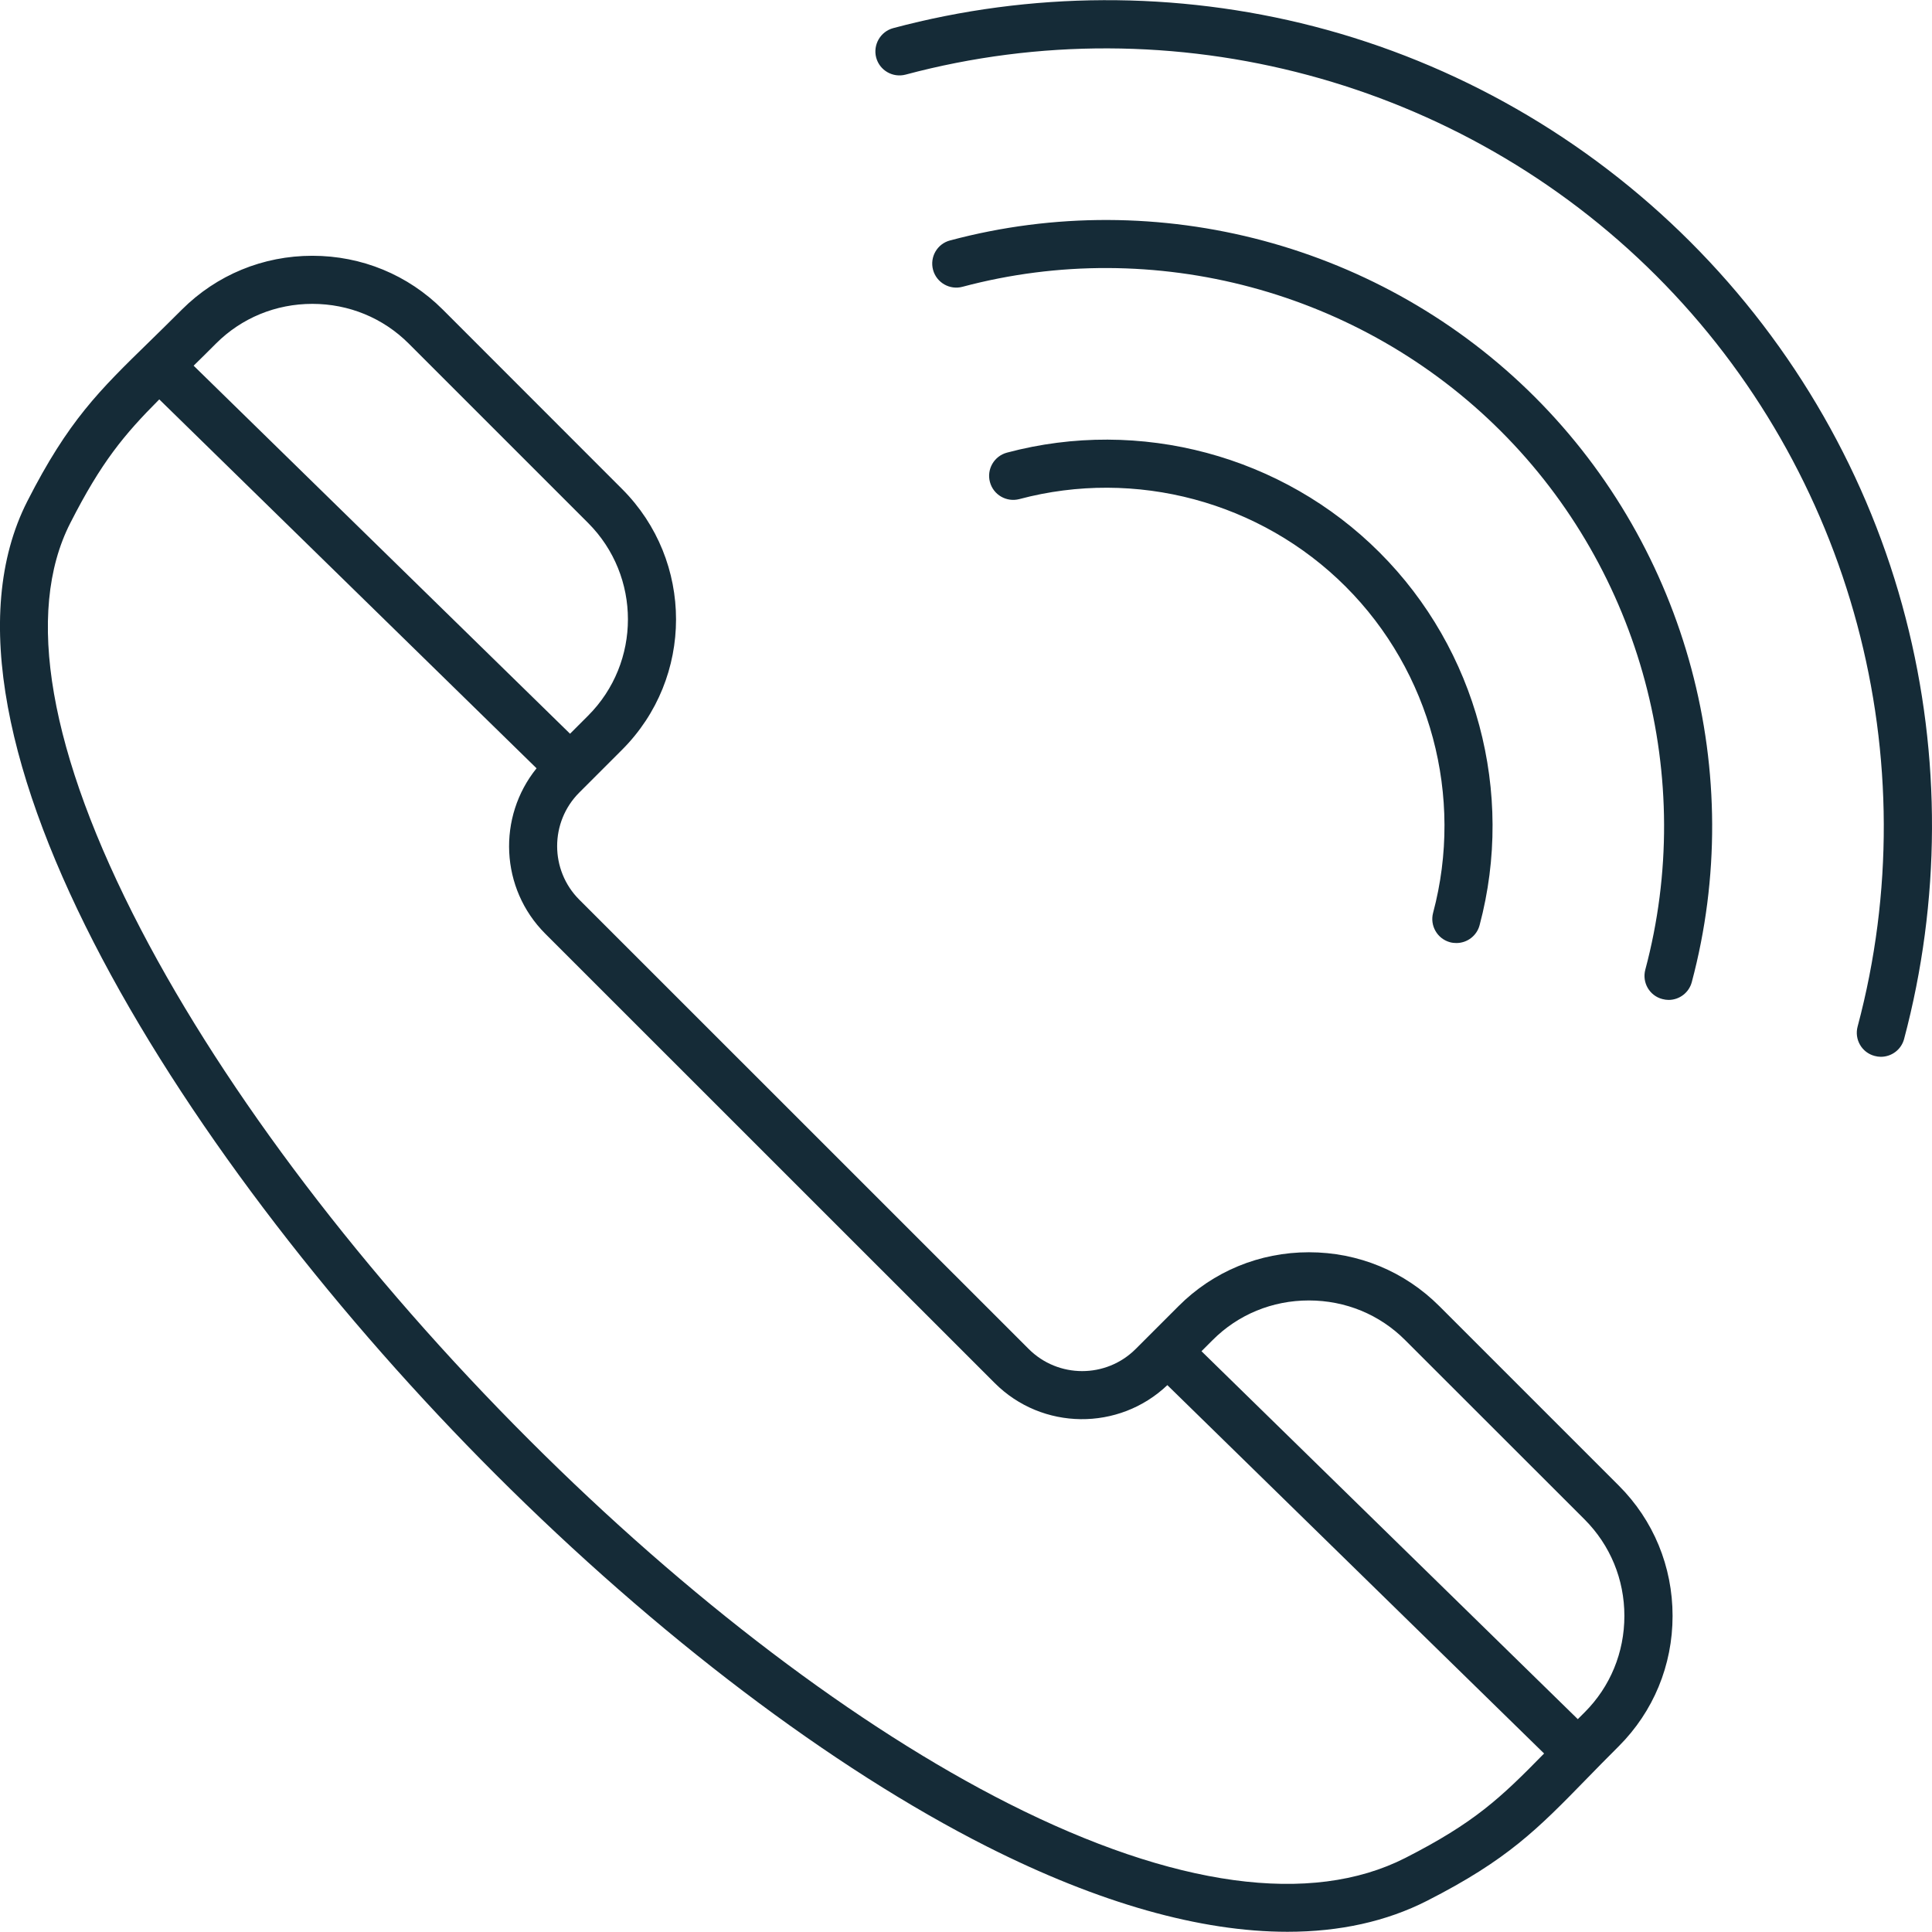 <svg width="18" height="18" viewBox="0 0 18 18" fill="none" xmlns="http://www.w3.org/2000/svg">
<g clip-path="url(#clip0_27_3077)">
<g clip-path="url(#clip1_27_3077)">
<g clip-path="url(#clip2_27_3077)">
<path d="M13.41 12.169C13.086 11.845 12.655 11.667 12.195 11.667C11.735 11.667 11.303 11.845 10.98 12.169L10.581 12.568C10.306 12.843 9.859 12.843 9.584 12.568L5.397 8.382C5.122 8.107 5.122 7.659 5.397 7.384L5.796 6.985C6.466 6.315 6.466 5.226 5.796 4.556L4.125 2.884C3.802 2.561 3.37 2.383 2.91 2.383C2.45 2.383 2.019 2.561 1.695 2.884C1.586 2.993 1.485 3.092 1.396 3.179C0.923 3.64 0.637 3.919 0.255 4.669C-0.836 6.811 1.75 10.869 4.614 13.733C6.121 15.239 7.748 16.472 9.196 17.204C10.241 17.732 11.186 17.998 11.995 17.998C12.481 17.998 12.917 17.902 13.296 17.709C14.046 17.327 14.325 17.042 14.786 16.569C14.873 16.48 14.972 16.378 15.081 16.27C15.405 15.946 15.583 15.515 15.583 15.055C15.583 14.595 15.405 14.163 15.081 13.84L13.41 12.169ZM2.91 2.831C3.25 2.831 3.569 2.962 3.808 3.201L5.479 4.872C5.974 5.367 5.974 6.173 5.479 6.668L5.311 6.836L1.804 3.407C1.869 3.343 1.939 3.275 2.012 3.201C2.251 2.962 2.57 2.831 2.91 2.831ZM13.093 17.31C12.215 17.757 10.937 17.582 9.398 16.804C7.991 16.093 6.405 14.89 4.931 13.416C3.396 11.882 2.112 10.193 1.313 8.66C0.457 7.017 0.229 5.707 0.655 4.873C0.943 4.307 1.154 4.052 1.484 3.721L4.999 7.158C4.633 7.611 4.659 8.278 5.08 8.699L9.267 12.885C9.709 13.328 10.425 13.334 10.876 12.905L14.386 16.337C13.978 16.754 13.736 16.982 13.093 17.31ZM14.764 15.953C14.742 15.975 14.721 15.996 14.7 16.017L11.194 12.589L11.297 12.486C11.535 12.247 11.854 12.116 12.194 12.116C12.535 12.116 12.854 12.247 13.092 12.486L14.764 14.157C15.002 14.396 15.134 14.714 15.134 15.055C15.134 15.395 15.003 15.714 14.764 15.953ZM17.74 9.68C17.714 9.778 17.625 9.846 17.523 9.846C17.504 9.846 17.485 9.843 17.466 9.838C17.346 9.807 17.275 9.684 17.307 9.564C17.972 7.072 17.254 4.392 15.432 2.57C13.61 0.748 10.93 0.029 8.438 0.695C8.318 0.727 8.195 0.656 8.163 0.536C8.132 0.417 8.203 0.294 8.322 0.262C9.603 -0.08 10.959 -0.085 12.242 0.246C13.565 0.588 14.777 1.282 15.748 2.253C16.72 3.225 17.414 4.437 17.755 5.76C18.087 7.043 18.081 8.399 17.74 9.68ZM14.301 3.7C15.72 5.12 16.28 7.208 15.762 9.15C15.736 9.248 15.647 9.316 15.546 9.316C15.527 9.316 15.507 9.313 15.488 9.308C15.368 9.277 15.297 9.154 15.329 9.034C15.806 7.247 15.291 5.324 13.984 4.018C12.677 2.711 10.755 2.195 8.967 2.672C8.848 2.704 8.725 2.633 8.693 2.514C8.661 2.394 8.732 2.271 8.852 2.24C10.794 1.721 12.882 2.281 14.301 3.7ZM13.352 8.504C13.641 7.421 13.329 6.257 12.537 5.465C11.745 4.673 10.58 4.361 9.497 4.65C9.378 4.681 9.255 4.611 9.223 4.491C9.191 4.372 9.262 4.249 9.382 4.217C10.619 3.887 11.95 4.243 12.854 5.148C13.758 6.052 14.115 7.383 13.785 8.62C13.759 8.718 13.67 8.786 13.569 8.786C13.55 8.786 13.53 8.784 13.511 8.779C13.391 8.747 13.32 8.624 13.352 8.504Z" fill="#152b37"/>
</g>
</g>
</g>
<defs>
<clipPath id="clip0_27_3077">
<rect width="18" height="18" fill="white"/>
</clipPath>
<clipPath id="clip1_27_3077">
<rect width="18" height="18" fill="white"/>
</clipPath>
<clipPath id="clip2_27_3077">
<rect width="18" height="17.997" fill="white" transform="translate(0 0.001)"/>
</clipPath>
</defs>
</svg>
